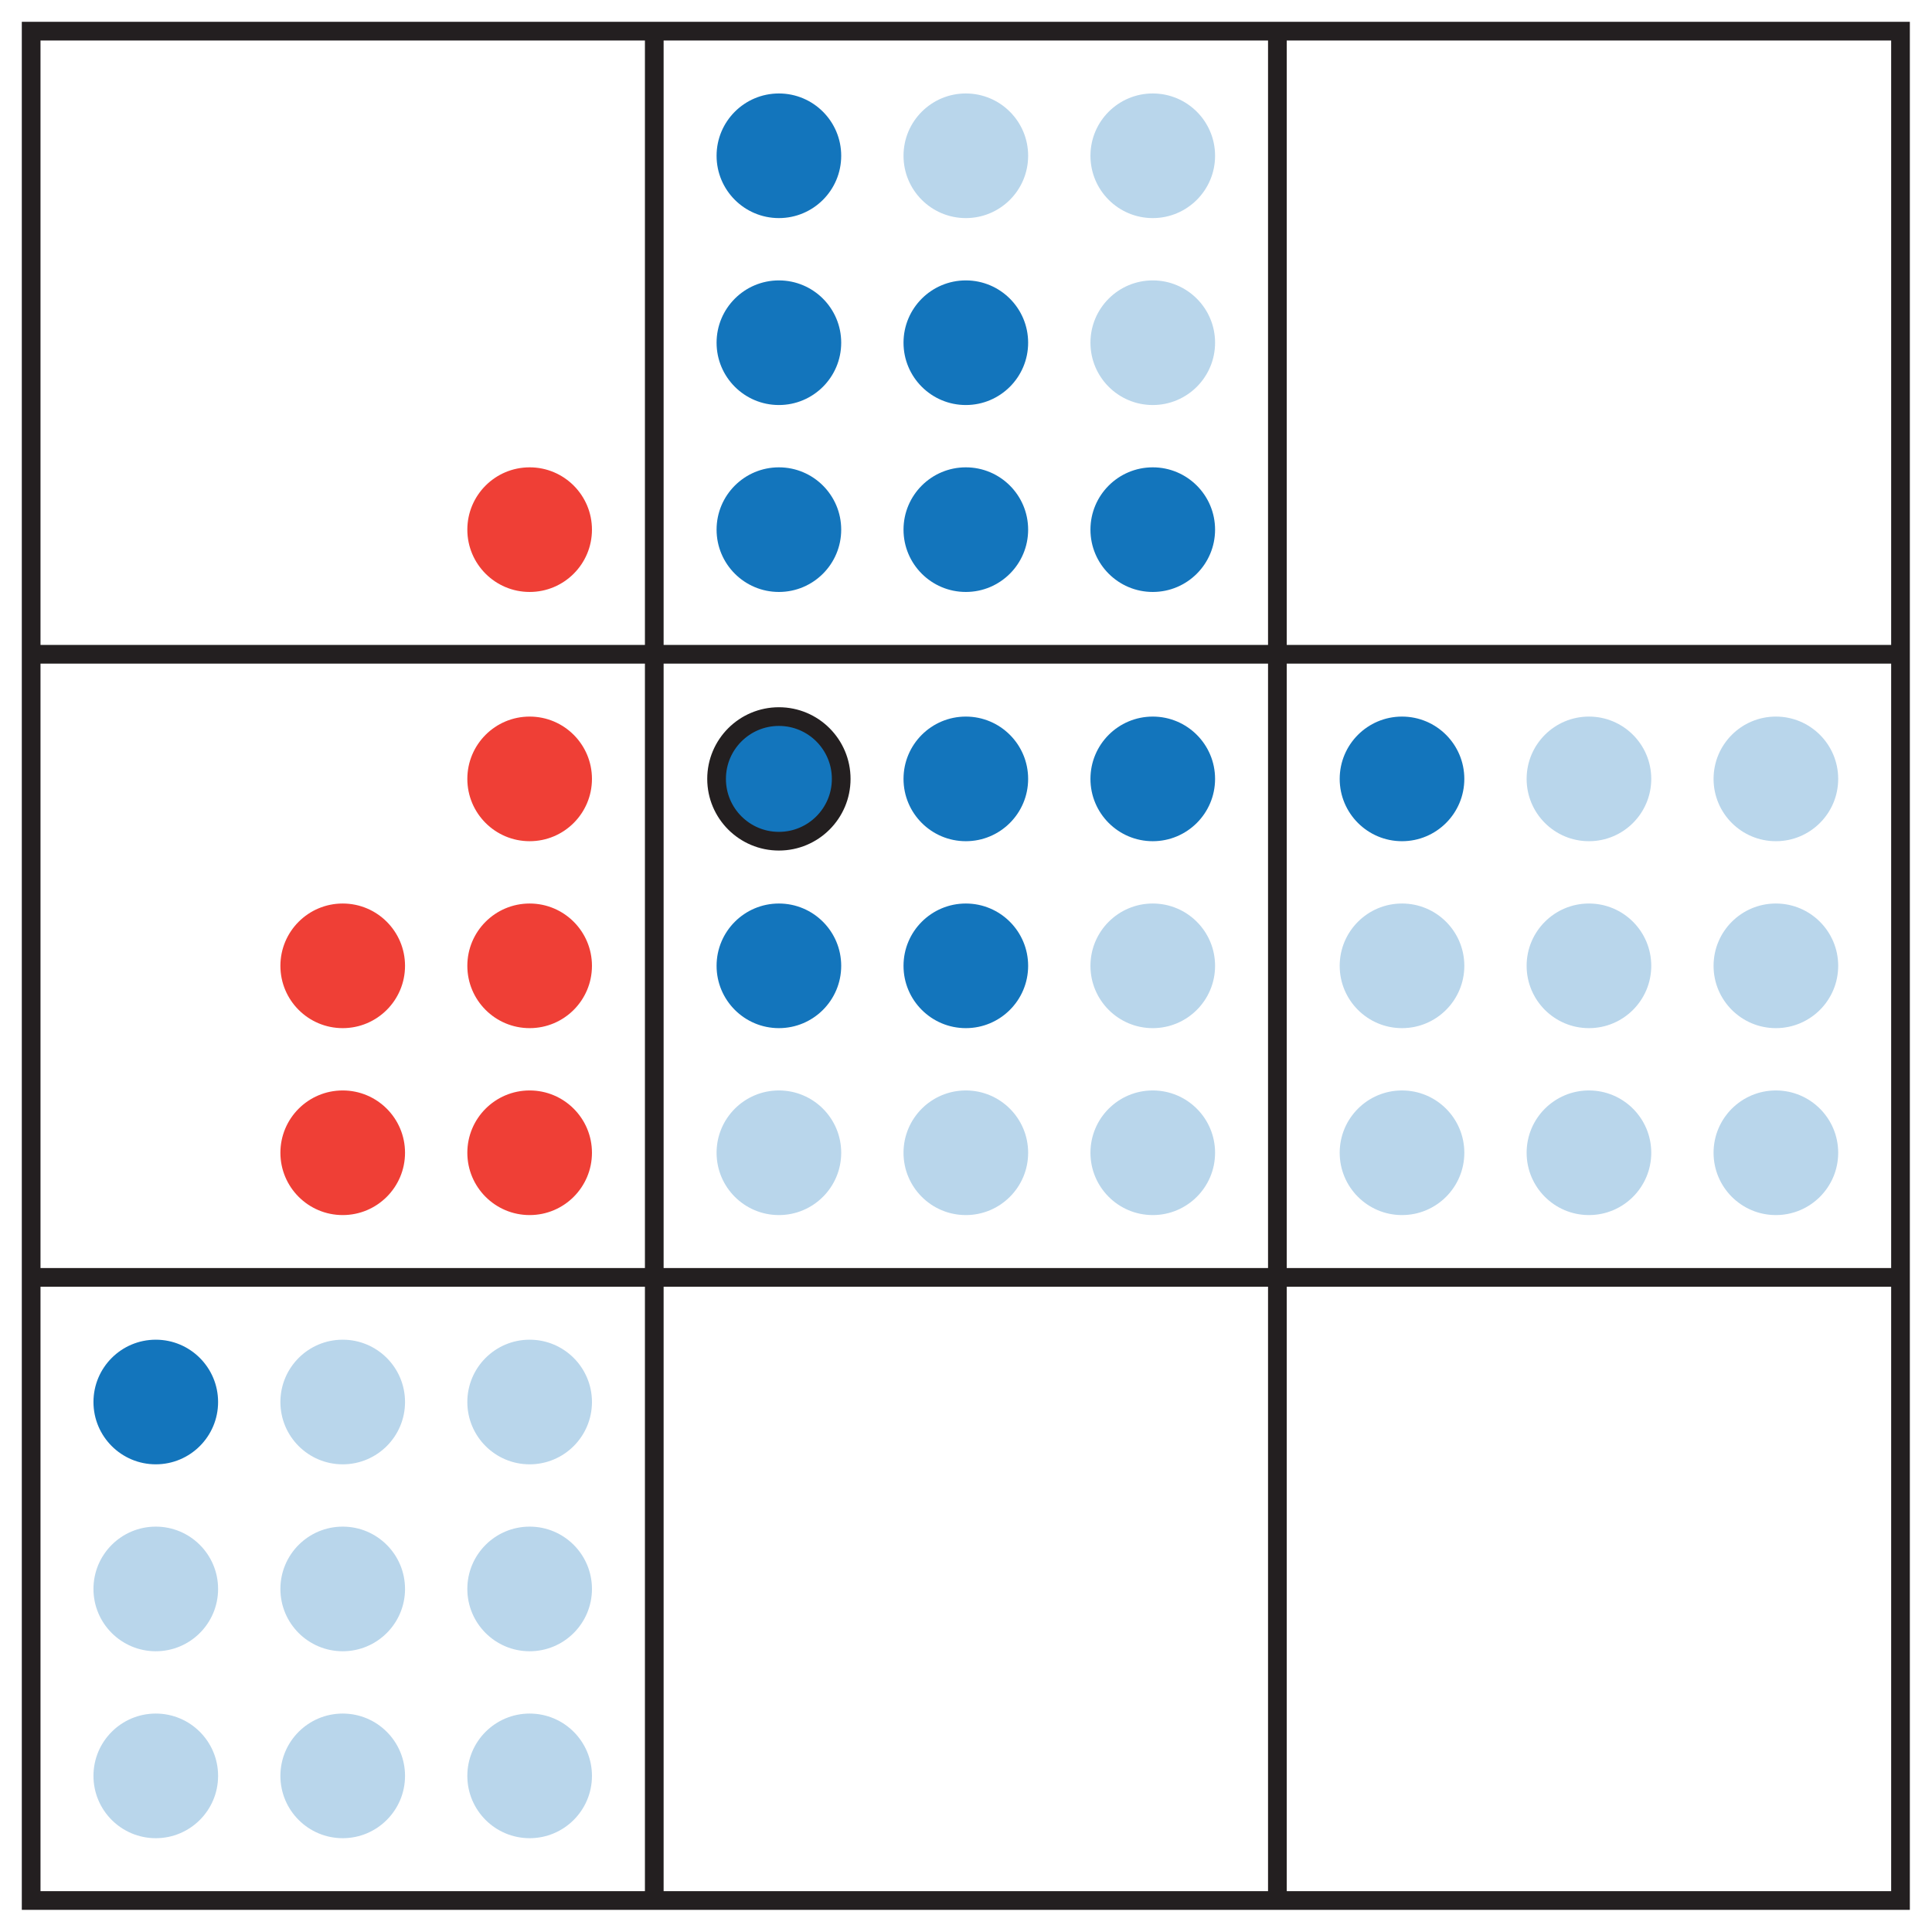 <?xml version="1.0" encoding="UTF-8" standalone="no"?>
<!DOCTYPE svg PUBLIC "-//W3C//DTD SVG 1.1//EN" "http://www.w3.org/Graphics/SVG/1.1/DTD/svg11.dtd">
<svg width="100%" height="100%" viewBox="0 0 1292 1292" version="1.1" xmlns="http://www.w3.org/2000/svg" xmlns:xlink="http://www.w3.org/1999/xlink" xml:space="preserve" xmlns:serif="http://www.serif.com/" style="fill-rule:evenodd;clip-rule:evenodd;stroke-miterlimit:10;">
    <g id="Grid" transform="matrix(4.167,0,0,4.167,0,0)">
        <rect x="5" y="5" width="300" height="300" style="fill:none;stroke:rgb(35,31,32);stroke-width:3px;"/>
        <g transform="matrix(1,0,0,1,5,205)">
            <path d="M0,0L300,0" style="fill:none;stroke:rgb(35,31,32);stroke-width:3px;"/>
        </g>
        <g transform="matrix(1,0,0,1,5,105)">
            <path d="M0,0L300,0" style="fill:none;stroke:rgb(35,31,32);stroke-width:3px;"/>
        </g>
        <g transform="matrix(0,1,1,0,355,155)">
            <path d="M-150,-150L150,-150" style="fill:none;stroke:rgb(35,31,32);stroke-width:3px;"/>
        </g>
        <g transform="matrix(0,1,1,0,255,155)">
            <path d="M-150,-150L150,-150" style="fill:none;stroke:rgb(35,31,32);stroke-width:3px;"/>
        </g>
    </g>
    <g id="States" transform="matrix(4.167,0,0,4.167,0,0)">
        <g transform="matrix(1,0,0,1,95,85)">
            <path d="M0,0C0,-5.523 -4.477,-10 -10,-10C-15.523,-10 -20,-5.523 -20,0C-20,5.523 -15.523,10 -10,10C-4.477,10 0,5.523 0,0" style="fill:rgb(239,63,54);fill-rule:nonzero;"/>
        </g>
        <g transform="matrix(1,0,0,1,135,25)">
            <path d="M0,0C0,-5.523 -4.477,-10 -10,-10C-15.523,-10 -20,-5.523 -20,0C-20,5.523 -15.523,10 -10,10C-4.477,10 0,5.523 0,0" style="fill:rgb(19,117,188);fill-rule:nonzero;"/>
        </g>
        <g>
            <g opacity="0.3">
                <g transform="matrix(1,0,0,1,165,25)">
                    <path d="M0,0C0,-5.523 -4.477,-10 -10,-10C-15.523,-10 -20,-5.523 -20,0C-20,5.523 -15.523,10 -10,10C-4.477,10 0,5.523 0,0" style="fill:rgb(19,117,188);fill-rule:nonzero;"/>
                </g>
            </g>
        </g>
        <g>
            <g opacity="0.3">
                <g transform="matrix(1,0,0,1,195,25)">
                    <path d="M0,0C0,-5.523 -4.477,-10 -10,-10C-15.523,-10 -20,-5.523 -20,0C-20,5.523 -15.523,10 -10,10C-4.477,10 0,5.523 0,0" style="fill:rgb(19,117,188);fill-rule:nonzero;"/>
                </g>
            </g>
        </g>
        <g>
            <g opacity="0.3">
                <g transform="matrix(1,0,0,1,195,55)">
                    <path d="M0,0C0,-5.523 -4.477,-10 -10,-10C-15.523,-10 -20,-5.523 -20,0C-20,5.523 -15.523,10 -10,10C-4.477,10 0,5.523 0,0" style="fill:rgb(19,117,188);fill-rule:nonzero;"/>
                </g>
            </g>
        </g>
        <g transform="matrix(1,0,0,1,195,85)">
            <path d="M0,0C0,-5.523 -4.477,-10 -10,-10C-15.523,-10 -20,-5.523 -20,0C-20,5.523 -15.523,10 -10,10C-4.477,10 0,5.523 0,0" style="fill:rgb(19,117,188);fill-rule:nonzero;"/>
        </g>
        <g transform="matrix(1,0,0,1,165,85)">
            <path d="M0,0C0,-5.523 -4.477,-10 -10,-10C-15.523,-10 -20,-5.523 -20,0C-20,5.523 -15.523,10 -10,10C-4.477,10 0,5.523 0,0" style="fill:rgb(19,117,188);fill-rule:nonzero;"/>
        </g>
        <g transform="matrix(1,0,0,1,165,55)">
            <path d="M0,0C0,-5.523 -4.477,-10 -10,-10C-15.523,-10 -20,-5.523 -20,0C-20,5.523 -15.523,10 -10,10C-4.477,10 0,5.523 0,0" style="fill:rgb(19,117,188);fill-rule:nonzero;"/>
        </g>
        <g transform="matrix(1,0,0,1,135,55)">
            <path d="M0,0C0,-5.523 -4.477,-10 -10,-10C-15.523,-10 -20,-5.523 -20,0C-20,5.523 -15.523,10 -10,10C-4.477,10 0,5.523 0,0" style="fill:rgb(19,117,188);fill-rule:nonzero;"/>
        </g>
        <g transform="matrix(1,0,0,1,135,85)">
            <path d="M0,0C0,-5.523 -4.477,-10 -10,-10C-15.523,-10 -20,-5.523 -20,0C-20,5.523 -15.523,10 -10,10C-4.477,10 0,5.523 0,0" style="fill:rgb(19,117,188);fill-rule:nonzero;"/>
        </g>
        <g transform="matrix(1,0,0,1,95,125)">
            <path d="M0,0C0,-5.523 -4.477,-10 -10,-10C-15.523,-10 -20,-5.523 -20,0C-20,5.523 -15.523,10 -10,10C-4.477,10 0,5.523 0,0" style="fill:rgb(239,63,54);fill-rule:nonzero;"/>
        </g>
        <g transform="matrix(1,0,0,1,95,155)">
            <path d="M0,0C0,-5.523 -4.477,-10 -10,-10C-15.523,-10 -20,-5.523 -20,0C-20,5.523 -15.523,10 -10,10C-4.477,10 0,5.523 0,0" style="fill:rgb(239,63,54);fill-rule:nonzero;"/>
        </g>
        <g transform="matrix(1,0,0,1,95,185)">
            <path d="M0,0C0,-5.523 -4.477,-10 -10,-10C-15.523,-10 -20,-5.523 -20,0C-20,5.523 -15.523,10 -10,10C-4.477,10 0,5.523 0,0" style="fill:rgb(239,63,54);fill-rule:nonzero;"/>
        </g>
        <g transform="matrix(1,0,0,1,65,185)">
            <path d="M0,0C0,-5.523 -4.477,-10 -10,-10C-15.523,-10 -20,-5.523 -20,0C-20,5.523 -15.523,10 -10,10C-4.477,10 0,5.523 0,0" style="fill:rgb(239,63,54);fill-rule:nonzero;"/>
        </g>
        <g transform="matrix(1,0,0,1,65,155)">
            <path d="M0,0C0,-5.523 -4.477,-10 -10,-10C-15.523,-10 -20,-5.523 -20,0C-20,5.523 -15.523,10 -10,10C-4.477,10 0,5.523 0,0" style="fill:rgb(239,63,54);fill-rule:nonzero;"/>
        </g>
        <g transform="matrix(1,0,0,1,135,125)">
            <path d="M0,0C0,-5.523 -4.477,-10 -10,-10C-15.523,-10 -20,-5.523 -20,0C-20,5.523 -15.523,10 -10,10C-4.477,10 0,5.523 0,0" style="fill:rgb(19,117,188);fill-rule:nonzero;"/>
        </g>
        <g transform="matrix(0,-1,-1,-0,125,115)">
            <circle cx="-10" cy="0" r="10" style="fill:none;stroke:rgb(35,31,32);stroke-width:3px;"/>
        </g>
        <g transform="matrix(1,0,0,1,165,125)">
            <path d="M0,0C0,-5.523 -4.477,-10 -10,-10C-15.523,-10 -20,-5.523 -20,0C-20,5.523 -15.523,10 -10,10C-4.477,10 0,5.523 0,0" style="fill:rgb(19,117,188);fill-rule:nonzero;"/>
        </g>
        <g transform="matrix(1,0,0,1,195,125)">
            <path d="M0,0C0,-5.523 -4.477,-10 -10,-10C-15.523,-10 -20,-5.523 -20,0C-20,5.523 -15.523,10 -10,10C-4.477,10 0,5.523 0,0" style="fill:rgb(19,117,188);fill-rule:nonzero;"/>
        </g>
        <g>
            <g opacity="0.3">
                <g transform="matrix(1,0,0,1,195,155)">
                    <path d="M0,0C0,-5.523 -4.477,-10 -10,-10C-15.523,-10 -20,-5.523 -20,0C-20,5.523 -15.523,10 -10,10C-4.477,10 0,5.523 0,0" style="fill:rgb(19,117,188);fill-rule:nonzero;"/>
                </g>
            </g>
        </g>
        <g>
            <g opacity="0.3">
                <g transform="matrix(1,0,0,1,195,185)">
                    <path d="M0,0C0,-5.523 -4.477,-10 -10,-10C-15.523,-10 -20,-5.523 -20,0C-20,5.523 -15.523,10 -10,10C-4.477,10 0,5.523 0,0" style="fill:rgb(19,117,188);fill-rule:nonzero;"/>
                </g>
            </g>
        </g>
        <g>
            <g opacity="0.3">
                <g transform="matrix(1,0,0,1,165,185)">
                    <path d="M0,0C0,-5.523 -4.477,-10 -10,-10C-15.523,-10 -20,-5.523 -20,0C-20,5.523 -15.523,10 -10,10C-4.477,10 0,5.523 0,0" style="fill:rgb(19,117,188);fill-rule:nonzero;"/>
                </g>
            </g>
        </g>
        <g transform="matrix(1,0,0,1,165,155)">
            <path d="M0,0C0,-5.523 -4.477,-10 -10,-10C-15.523,-10 -20,-5.523 -20,0C-20,5.523 -15.523,10 -10,10C-4.477,10 0,5.523 0,0" style="fill:rgb(19,117,188);fill-rule:nonzero;"/>
        </g>
        <g transform="matrix(1,0,0,1,135,155)">
            <path d="M0,0C0,-5.523 -4.477,-10 -10,-10C-15.523,-10 -20,-5.523 -20,0C-20,5.523 -15.523,10 -10,10C-4.477,10 0,5.523 0,0" style="fill:rgb(19,117,188);fill-rule:nonzero;"/>
        </g>
        <g>
            <g opacity="0.3">
                <g transform="matrix(1,0,0,1,135,185)">
                    <path d="M0,0C0,-5.523 -4.477,-10 -10,-10C-15.523,-10 -20,-5.523 -20,0C-20,5.523 -15.523,10 -10,10C-4.477,10 0,5.523 0,0" style="fill:rgb(19,117,188);fill-rule:nonzero;"/>
                </g>
            </g>
        </g>
        <g transform="matrix(1,0,0,1,235,125)">
            <path d="M0,0C0,-5.523 -4.477,-10 -10,-10C-15.523,-10 -20,-5.523 -20,0C-20,5.523 -15.523,10 -10,10C-4.477,10 0,5.523 0,0" style="fill:rgb(19,117,188);fill-rule:nonzero;"/>
        </g>
        <g>
            <g opacity="0.3">
                <g transform="matrix(1,0,0,1,265,125)">
                    <path d="M0,0C0,-5.523 -4.477,-10 -10,-10C-15.523,-10 -20,-5.523 -20,0C-20,5.523 -15.523,10 -10,10C-4.477,10 0,5.523 0,0" style="fill:rgb(19,117,188);fill-rule:nonzero;"/>
                </g>
            </g>
        </g>
        <g>
            <g opacity="0.3">
                <g transform="matrix(1,0,0,1,295,125)">
                    <path d="M0,0C0,-5.523 -4.477,-10 -10,-10C-15.523,-10 -20,-5.523 -20,0C-20,5.523 -15.523,10 -10,10C-4.477,10 0,5.523 0,0" style="fill:rgb(19,117,188);fill-rule:nonzero;"/>
                </g>
            </g>
        </g>
        <g>
            <g opacity="0.3">
                <g transform="matrix(1,0,0,1,295,155)">
                    <path d="M0,0C0,-5.523 -4.477,-10 -10,-10C-15.523,-10 -20,-5.523 -20,0C-20,5.523 -15.523,10 -10,10C-4.477,10 0,5.523 0,0" style="fill:rgb(19,117,188);fill-rule:nonzero;"/>
                </g>
            </g>
        </g>
        <g>
            <g opacity="0.3">
                <g transform="matrix(1,0,0,1,295,185)">
                    <path d="M0,0C0,-5.523 -4.477,-10 -10,-10C-15.523,-10 -20,-5.523 -20,0C-20,5.523 -15.523,10 -10,10C-4.477,10 0,5.523 0,0" style="fill:rgb(19,117,188);fill-rule:nonzero;"/>
                </g>
            </g>
        </g>
        <g>
            <g opacity="0.3">
                <g transform="matrix(1,0,0,1,265,185)">
                    <path d="M0,0C0,-5.523 -4.477,-10 -10,-10C-15.523,-10 -20,-5.523 -20,0C-20,5.523 -15.523,10 -10,10C-4.477,10 0,5.523 0,0" style="fill:rgb(19,117,188);fill-rule:nonzero;"/>
                </g>
            </g>
        </g>
        <g>
            <g opacity="0.3">
                <g transform="matrix(1,0,0,1,265,155)">
                    <path d="M0,0C0,-5.523 -4.477,-10 -10,-10C-15.523,-10 -20,-5.523 -20,0C-20,5.523 -15.523,10 -10,10C-4.477,10 0,5.523 0,0" style="fill:rgb(19,117,188);fill-rule:nonzero;"/>
                </g>
            </g>
        </g>
        <g>
            <g opacity="0.3">
                <g transform="matrix(1,0,0,1,235,155)">
                    <path d="M0,0C0,-5.523 -4.477,-10 -10,-10C-15.523,-10 -20,-5.523 -20,0C-20,5.523 -15.523,10 -10,10C-4.477,10 0,5.523 0,0" style="fill:rgb(19,117,188);fill-rule:nonzero;"/>
                </g>
            </g>
        </g>
        <g>
            <g opacity="0.3">
                <g transform="matrix(1,0,0,1,235,185)">
                    <path d="M0,0C0,-5.523 -4.477,-10 -10,-10C-15.523,-10 -20,-5.523 -20,0C-20,5.523 -15.523,10 -10,10C-4.477,10 0,5.523 0,0" style="fill:rgb(19,117,188);fill-rule:nonzero;"/>
                </g>
            </g>
        </g>
        <g transform="matrix(1,0,0,1,35,225)">
            <path d="M0,0C0,-5.523 -4.477,-10 -10,-10C-15.523,-10 -20,-5.523 -20,0C-20,5.523 -15.523,10 -10,10C-4.477,10 0,5.523 0,0" style="fill:rgb(19,117,188);fill-rule:nonzero;"/>
        </g>
        <g>
            <g opacity="0.3">
                <g transform="matrix(1,0,0,1,65,225)">
                    <path d="M0,0C0,-5.523 -4.477,-10 -10,-10C-15.523,-10 -20,-5.523 -20,0C-20,5.523 -15.523,10 -10,10C-4.477,10 0,5.523 0,0" style="fill:rgb(19,117,188);fill-rule:nonzero;"/>
                </g>
            </g>
        </g>
        <g>
            <g opacity="0.3">
                <g transform="matrix(1,0,0,1,95,225)">
                    <path d="M0,0C0,-5.523 -4.477,-10 -10,-10C-15.523,-10 -20,-5.523 -20,0C-20,5.523 -15.523,10 -10,10C-4.477,10 0,5.523 0,0" style="fill:rgb(19,117,188);fill-rule:nonzero;"/>
                </g>
            </g>
        </g>
        <g>
            <g opacity="0.3">
                <g transform="matrix(1,0,0,1,95,255)">
                    <path d="M0,0C0,-5.523 -4.477,-10 -10,-10C-15.523,-10 -20,-5.523 -20,0C-20,5.523 -15.523,10 -10,10C-4.477,10 0,5.523 0,0" style="fill:rgb(19,117,188);fill-rule:nonzero;"/>
                </g>
            </g>
        </g>
        <g>
            <g opacity="0.3">
                <g transform="matrix(1,0,0,1,95,285)">
                    <path d="M0,0C0,-5.523 -4.477,-10 -10,-10C-15.523,-10 -20,-5.523 -20,0C-20,5.523 -15.523,10 -10,10C-4.477,10 0,5.523 0,0" style="fill:rgb(19,117,188);fill-rule:nonzero;"/>
                </g>
            </g>
        </g>
        <g>
            <g opacity="0.3">
                <g transform="matrix(1,0,0,1,65,285)">
                    <path d="M0,0C0,-5.523 -4.477,-10 -10,-10C-15.523,-10 -20,-5.523 -20,0C-20,5.523 -15.523,10 -10,10C-4.477,10 0,5.523 0,0" style="fill:rgb(19,117,188);fill-rule:nonzero;"/>
                </g>
            </g>
        </g>
        <g>
            <g opacity="0.3">
                <g transform="matrix(1,0,0,1,65,255)">
                    <path d="M0,0C0,-5.523 -4.477,-10 -10,-10C-15.523,-10 -20,-5.523 -20,0C-20,5.523 -15.523,10 -10,10C-4.477,10 0,5.523 0,0" style="fill:rgb(19,117,188);fill-rule:nonzero;"/>
                </g>
            </g>
        </g>
        <g>
            <g opacity="0.3">
                <g transform="matrix(1,0,0,1,35,255)">
                    <path d="M0,0C0,-5.523 -4.477,-10 -10,-10C-15.523,-10 -20,-5.523 -20,0C-20,5.523 -15.523,10 -10,10C-4.477,10 0,5.523 0,0" style="fill:rgb(19,117,188);fill-rule:nonzero;"/>
                </g>
            </g>
        </g>
        <g>
            <g opacity="0.3">
                <g transform="matrix(1,0,0,1,35,285)">
                    <path d="M0,0C0,-5.523 -4.477,-10 -10,-10C-15.523,-10 -20,-5.523 -20,0C-20,5.523 -15.523,10 -10,10C-4.477,10 0,5.523 0,0" style="fill:rgb(19,117,188);fill-rule:nonzero;"/>
                </g>
            </g>
        </g>
    </g>
</svg>
